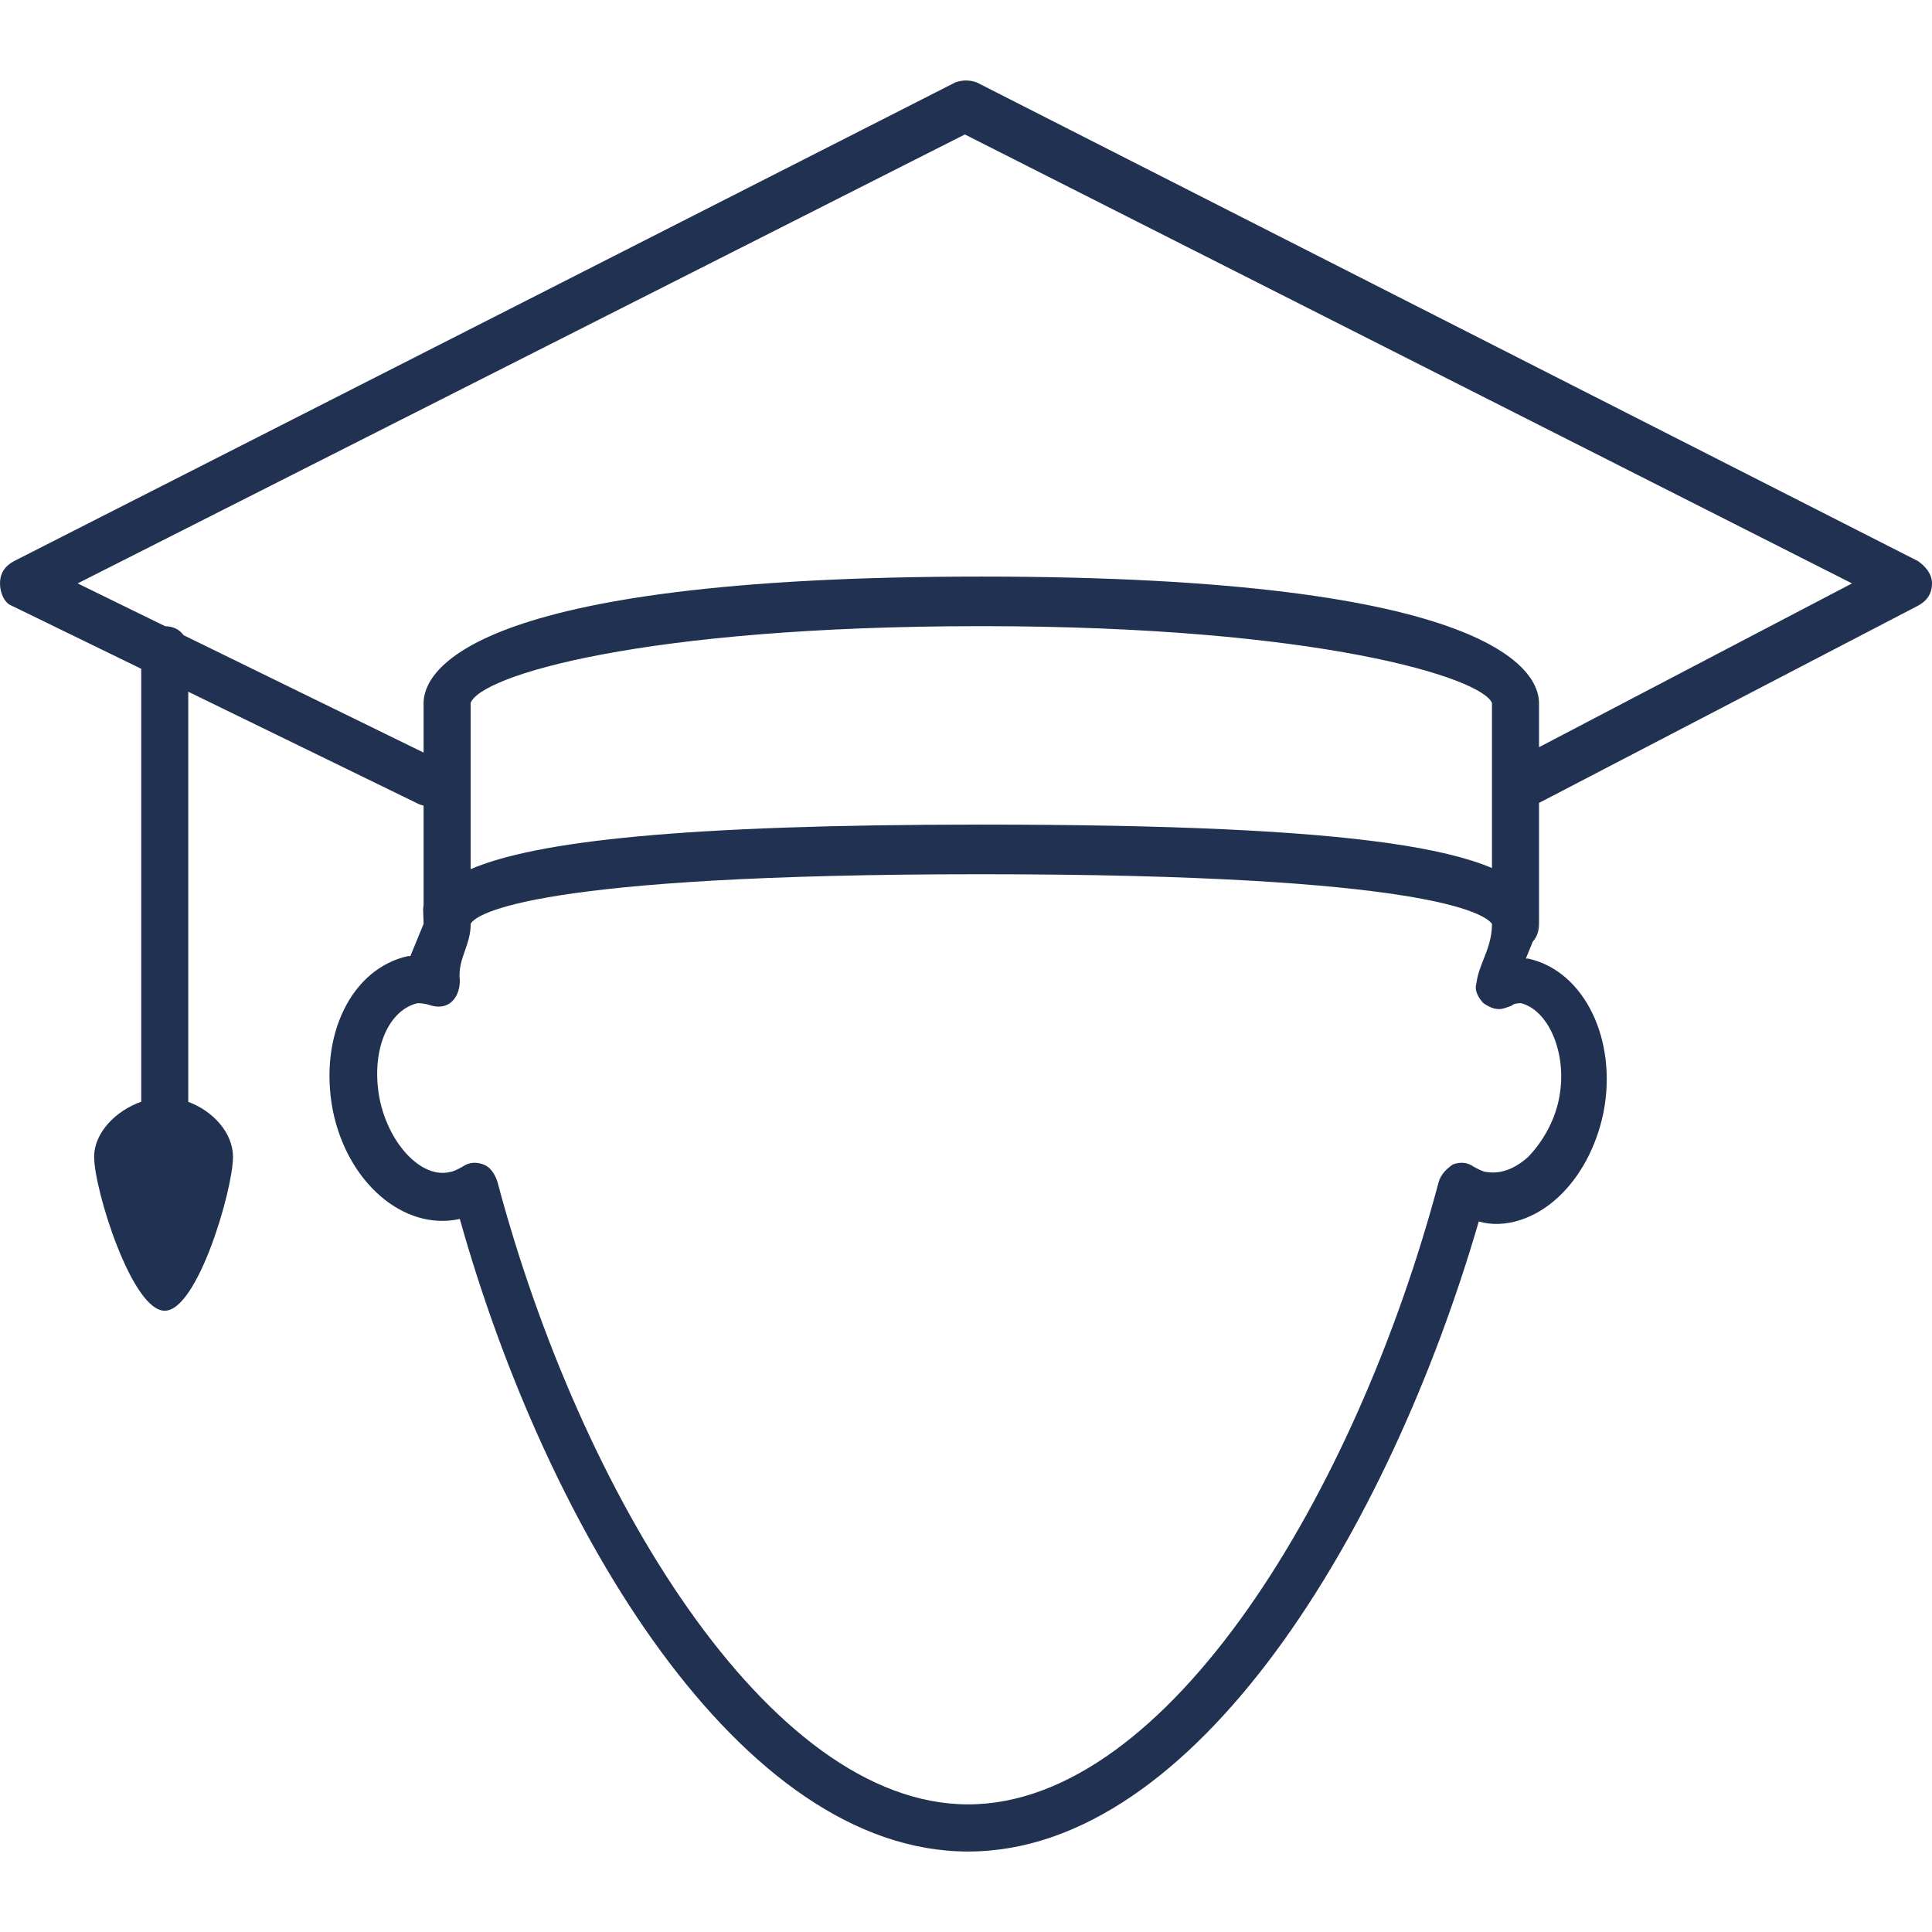 <?xml version="1.0" encoding="UTF-8"?>
<svg xmlns="http://www.w3.org/2000/svg" width="32" height="32" viewBox="0 0 32 32" fill="none">
  <path fill-rule="evenodd" clip-rule="evenodd" d="M25.491 13.299V15.302L25.408 15.571C25.402 15.579 25.395 15.588 25.388 15.595L25.273 15.877H25.311C26.247 16.082 26.793 17.232 26.559 18.424C26.442 18.999 26.169 19.492 25.818 19.821C25.428 20.19 24.922 20.355 24.493 20.232C23.012 25.326 19.816 30.667 16.035 30.667C12.254 30.667 9.058 25.326 7.616 20.19C6.68 20.396 5.745 19.574 5.511 18.383C5.277 17.15 5.823 16.041 6.758 15.836H6.797L7.016 15.302V15.279C7.015 15.241 7.014 15.205 7.012 15.171C7.008 15.1 7.005 15.04 7.016 14.994V13.343C6.99 13.338 6.963 13.33 6.938 13.319L3.118 11.457V18.25C3.52 18.398 3.859 18.757 3.859 19.163C3.859 19.697 3.274 21.71 2.728 21.71C2.183 21.71 1.559 19.697 1.559 19.163C1.559 18.755 1.923 18.395 2.339 18.248V11.077L0.195 10.033C0.078 9.992 0 9.827 0 9.663C0 9.499 0.078 9.375 0.234 9.293L15.825 1.364C15.942 1.323 16.059 1.323 16.176 1.364L31.767 9.293C31.884 9.375 32 9.499 32 9.663C32 9.827 31.922 9.95 31.767 10.033L25.491 13.299ZM3.041 10.521C2.975 10.428 2.868 10.373 2.735 10.372L1.286 9.663L15.981 2.227L30.675 9.663L25.491 12.376V11.645C25.491 11.152 24.829 9.55 16.254 9.55C7.679 9.55 7.016 11.152 7.016 11.645V12.465L3.041 10.521ZM25.408 15.571L25.491 15.307L25.491 15.325C25.491 15.331 25.491 15.337 25.491 15.343L25.489 15.348C25.482 15.436 25.454 15.512 25.408 15.571ZM24.712 15.302L24.712 15.313C24.709 15.542 24.639 15.721 24.572 15.891C24.52 16.021 24.471 16.147 24.454 16.288C24.415 16.411 24.493 16.534 24.571 16.616C24.688 16.698 24.805 16.739 24.922 16.698L25.039 16.657C25.078 16.616 25.156 16.616 25.195 16.616C25.662 16.739 25.974 17.479 25.818 18.218C25.74 18.588 25.545 18.917 25.311 19.163C25.078 19.369 24.844 19.451 24.61 19.41C24.571 19.41 24.493 19.369 24.415 19.328C24.298 19.245 24.181 19.245 24.064 19.287C23.947 19.369 23.869 19.451 23.83 19.574C22.466 24.71 19.348 29.886 16.035 29.886C12.722 29.886 9.604 24.71 8.239 19.574C8.2 19.451 8.123 19.328 8.006 19.287C7.889 19.245 7.772 19.245 7.655 19.328C7.577 19.369 7.499 19.41 7.46 19.41C6.992 19.533 6.447 18.958 6.291 18.218C6.135 17.438 6.408 16.739 6.914 16.616C6.953 16.616 7.031 16.616 7.148 16.657C7.304 16.698 7.421 16.657 7.499 16.575C7.577 16.493 7.616 16.37 7.616 16.246C7.595 16.049 7.647 15.899 7.701 15.745C7.748 15.611 7.796 15.474 7.796 15.302C7.875 15.136 8.853 14.48 16.254 14.48C23.659 14.48 24.595 15.137 24.712 15.302ZM24.712 14.378V11.645C24.556 11.234 21.866 10.371 16.254 10.371C10.641 10.371 7.951 11.193 7.795 11.645V14.396C8.873 13.934 11.28 13.658 16.254 13.658C19.44 13.658 21.572 13.764 22.977 13.962C23.765 14.073 24.324 14.212 24.712 14.378Z" fill="#203151"></path>
</svg>